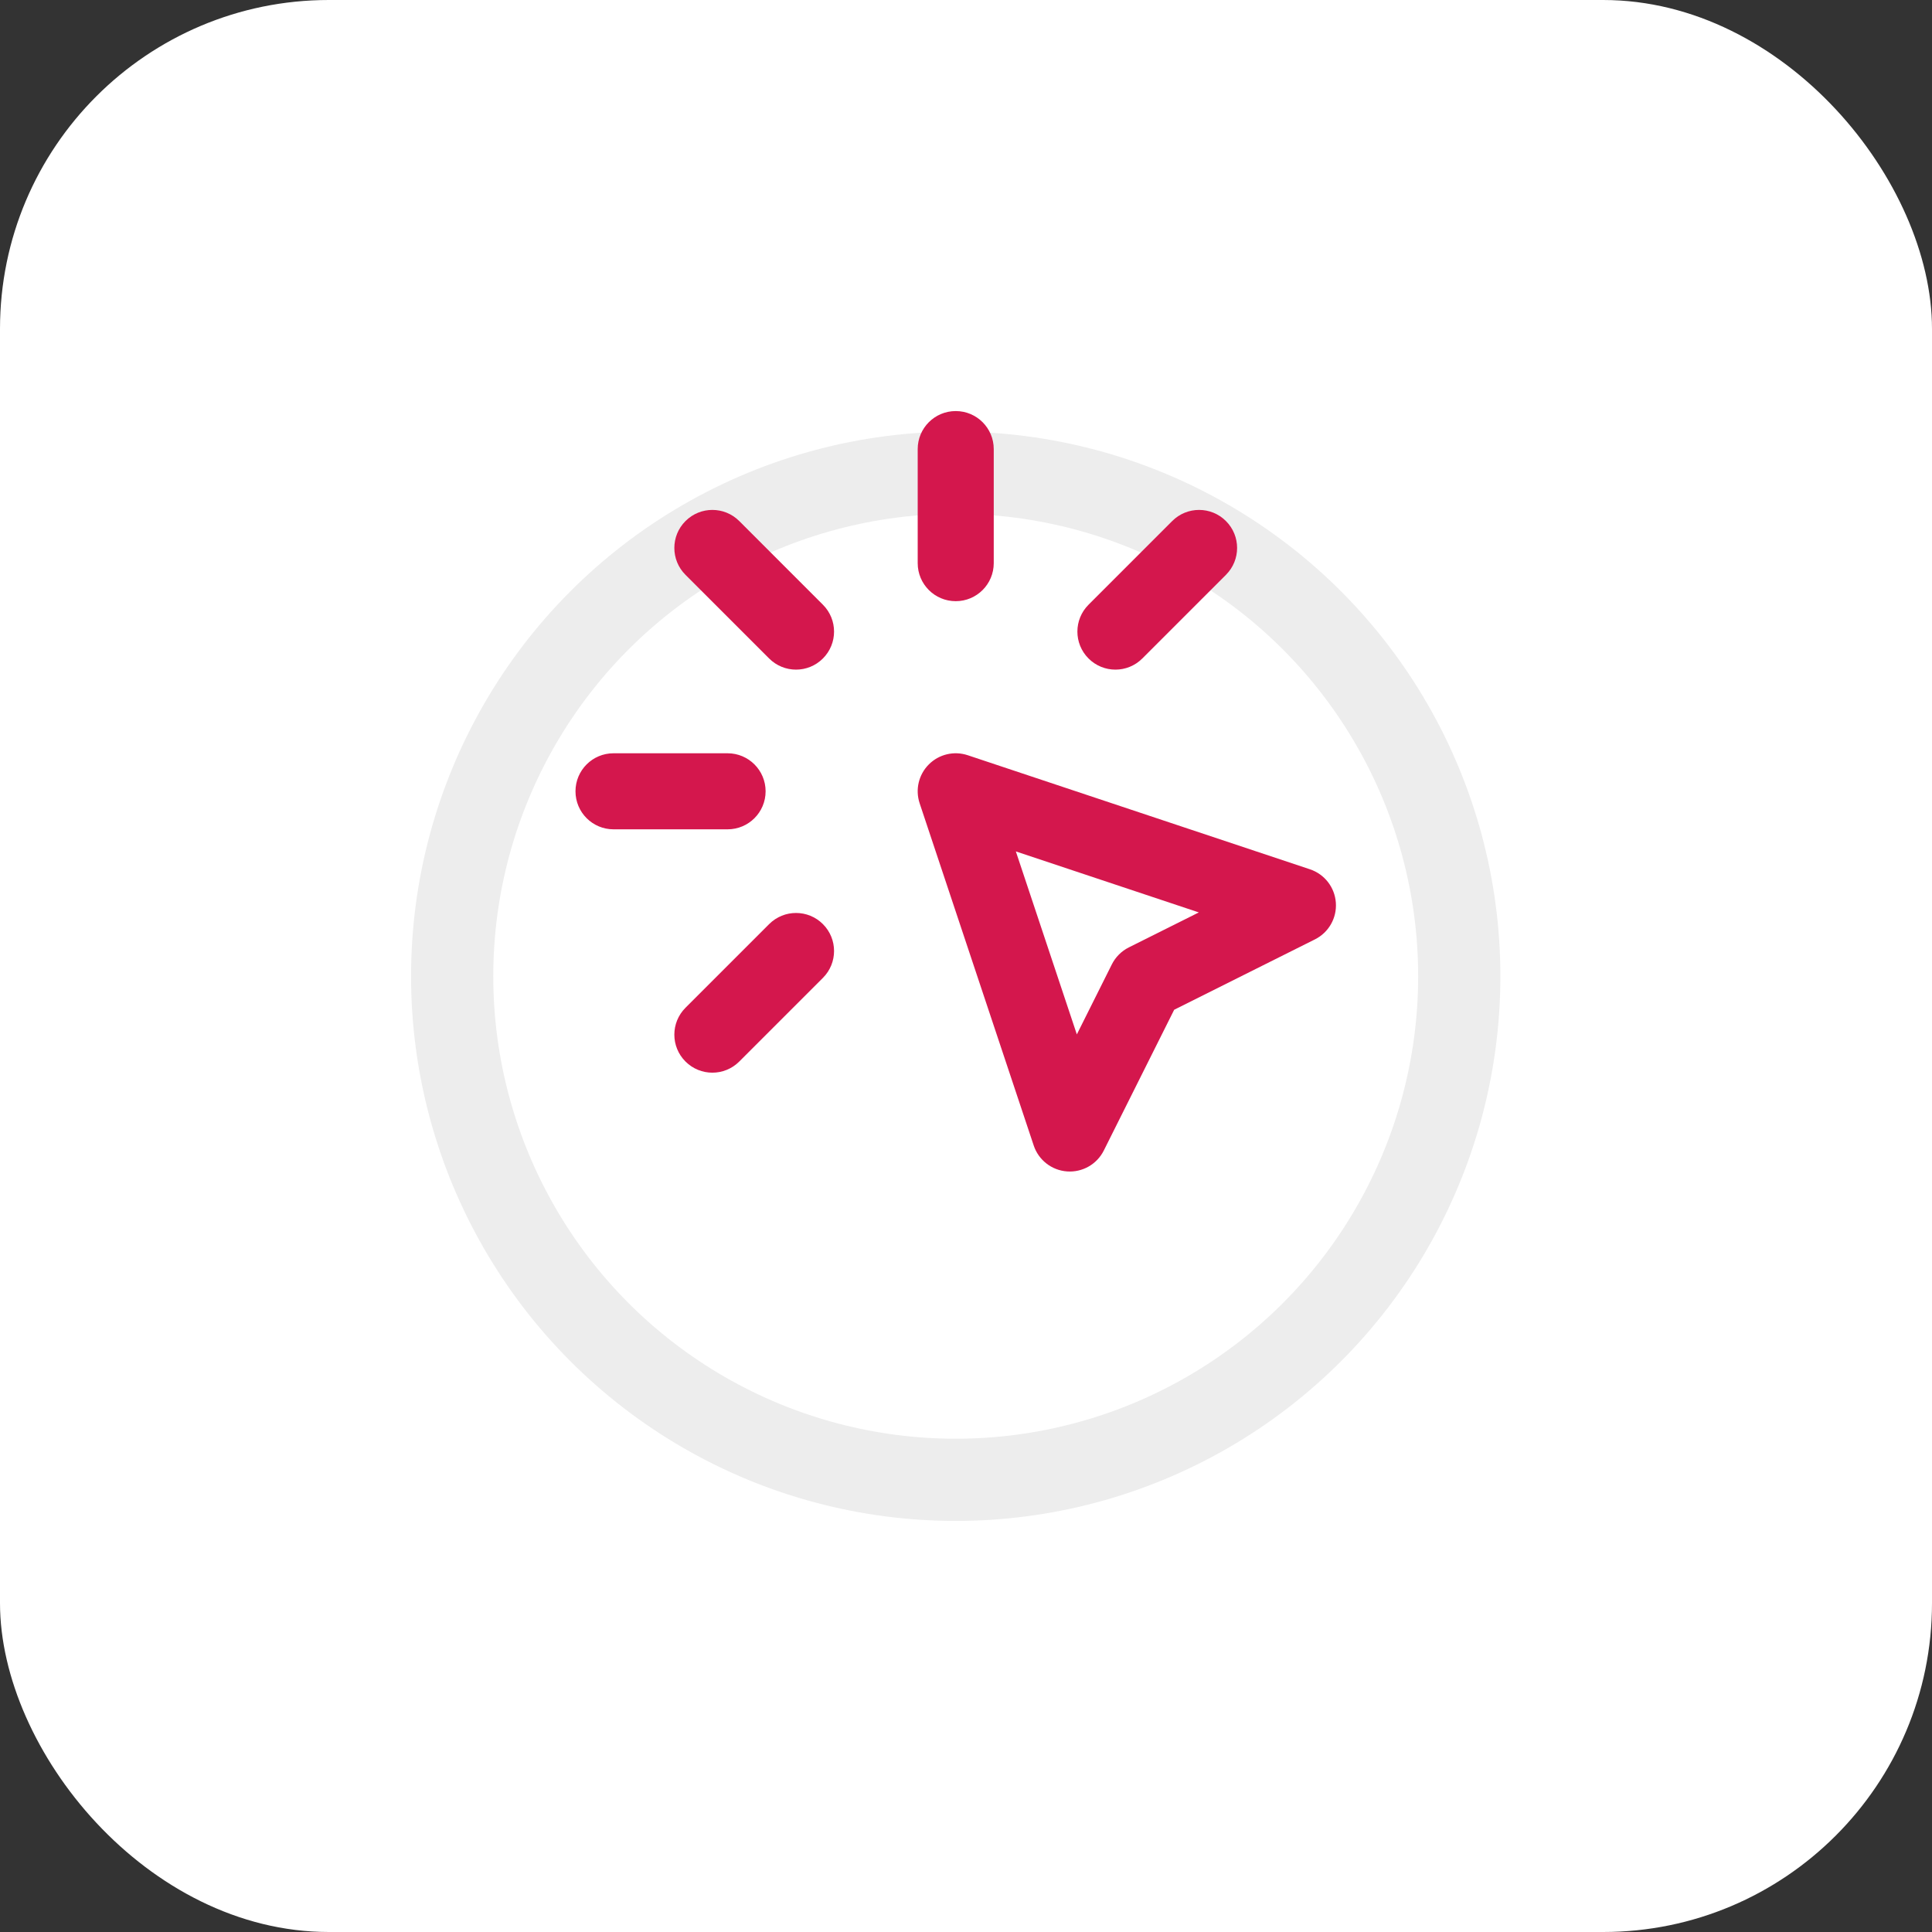 <svg width="94" height="94" viewBox="0 0 94 94" fill="none" xmlns="http://www.w3.org/2000/svg">
<rect x="0" y="0" width="94" height="94" fill="#333333" stroke="none"/>
<rect width="94" height="94" rx="16" fill="white"/>
<circle cx="46.5" cy="47.5" r="24.5" stroke="#EDEDED" stroke-width="4"/>
<path fill-rule="evenodd" clip-rule="evenodd" d="M46.5 20C47.522 20 48.35 20.828 48.35 21.85V27.4C48.35 28.422 47.522 29.25 46.5 29.25C45.478 29.25 44.65 28.422 44.65 27.4V21.85C44.65 20.828 45.478 20 46.5 20ZM33.352 25.352C34.074 24.629 35.246 24.629 35.968 25.352L40.038 29.422C40.761 30.144 40.761 31.316 40.038 32.038C39.316 32.761 38.144 32.761 37.422 32.038L33.352 27.968C32.629 27.246 32.629 26.074 33.352 25.352ZM59.648 25.352C60.371 26.074 60.371 27.246 59.648 27.968L55.578 32.038C54.856 32.761 53.684 32.761 52.962 32.038C52.239 31.316 52.239 30.144 52.962 29.422L57.032 25.352C57.754 24.629 58.926 24.629 59.648 25.352ZM45.192 37.192C45.687 36.696 46.42 36.523 47.085 36.745L63.735 42.295C64.445 42.532 64.942 43.172 64.995 43.919C65.048 44.665 64.647 45.37 63.977 45.705L57.129 49.129L53.705 55.977C53.37 56.647 52.665 57.048 51.919 56.995C51.172 56.942 50.532 56.445 50.295 55.735L44.745 39.085C44.523 38.42 44.696 37.687 45.192 37.192ZM28 38.5C28 37.478 28.828 36.65 29.85 36.65H35.4C36.422 36.65 37.25 37.478 37.25 38.5C37.25 39.522 36.422 40.35 35.4 40.35H29.85C28.828 40.35 28 39.522 28 38.5ZM49.425 41.425L52.393 50.328L54.095 46.923C54.274 46.565 54.565 46.274 54.923 46.095L58.328 44.393L49.425 41.425ZM40.038 44.962C40.761 45.684 40.761 46.856 40.038 47.578L35.968 51.648C35.246 52.371 34.074 52.371 33.352 51.648C32.629 50.926 32.629 49.754 33.352 49.032L37.422 44.962C38.144 44.239 39.316 44.239 40.038 44.962Z" fill="#D4174D"/>
</svg>
